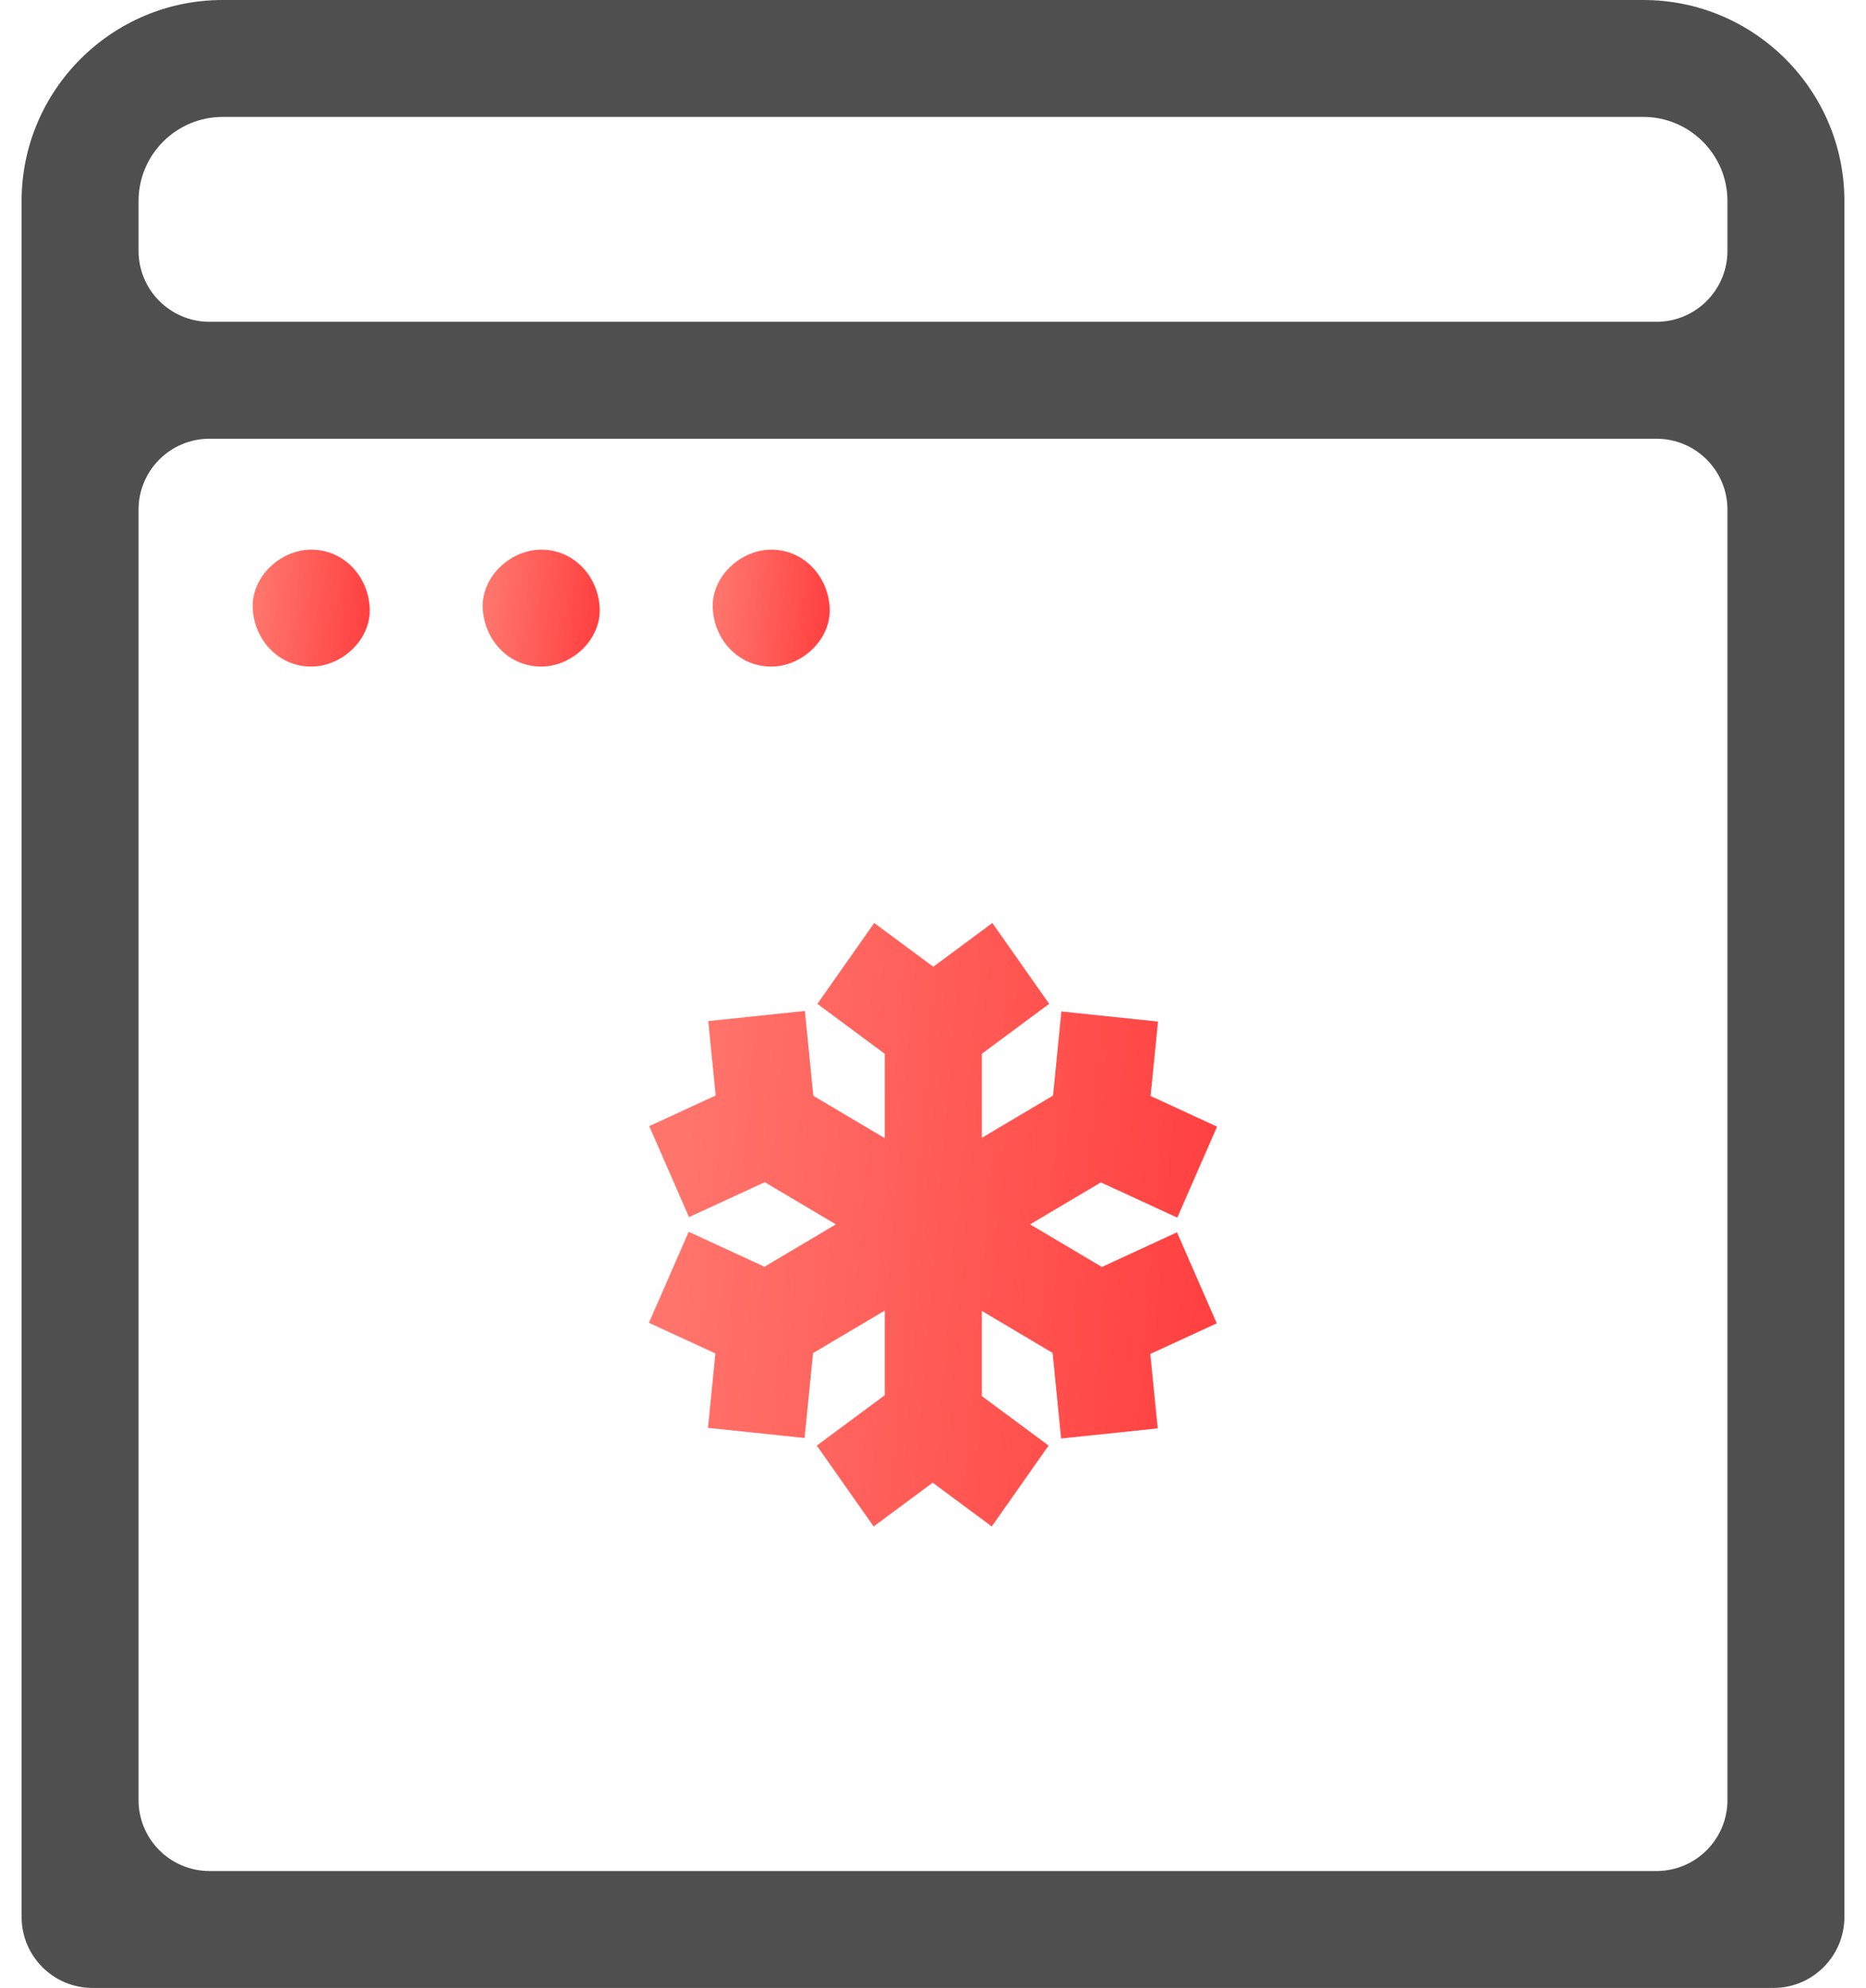 <svg width="61" height="65" viewBox="0 0 61 65" fill="none" xmlns="http://www.w3.org/2000/svg">
<path d="M53.721 0C53.721 0 53.721 0 53.721 0H7.279C3.654 0 0.706 2.949 0.706 6.573V62.679C0.706 63.961 1.745 65 3.027 65H57.973C59.255 65 60.294 63.961 60.294 62.679V6.573C60.294 2.949 57.346 0 53.721 0C53.721 0 53.721 0 53.721 0ZM56.471 58.855C56.471 60.138 55.432 61.177 54.15 61.177H6.85C5.568 61.177 4.529 60.138 4.529 58.855V16.666C4.529 15.384 5.568 14.345 6.85 14.345H54.15C55.432 14.345 56.471 15.384 56.471 16.666V58.855ZM6.85 10.522C5.568 10.522 4.529 9.482 4.529 8.2V6.573C4.529 5.057 5.762 3.823 7.279 3.823H53.721C55.237 3.823 56.471 5.057 56.471 6.573V8.2C56.471 9.482 55.432 10.522 54.15 10.522H6.85Z" fill="#4F4F4F"/>
<path d="M10.174 21.795C11.174 21.795 12.132 20.916 12.086 19.884C12.039 18.848 11.246 17.972 10.174 17.972C9.174 17.972 8.216 18.852 8.262 19.884C8.309 20.919 9.102 21.795 10.174 21.795Z" fill="url(#paint0_linear)"/>
<path d="M17.693 21.795C18.693 21.795 19.651 20.916 19.604 19.884C19.558 18.848 18.764 17.972 17.693 17.972C16.693 17.972 15.735 18.852 15.781 19.884C15.828 20.919 16.621 21.795 17.693 21.795Z" fill="url(#paint1_linear)"/>
<path d="M25.211 21.795C26.211 21.795 27.169 20.916 27.123 19.884C27.076 18.848 26.283 17.972 25.211 17.972C24.212 17.972 23.254 18.852 23.3 19.884C23.346 20.919 24.14 21.795 25.211 21.795Z" fill="url(#paint2_linear)"/>
<path d="M21.224 36.821L22.524 39.796L25 38.654L27.326 40.033L24.991 41.419L22.514 40.276L21.214 43.252L23.386 44.253L23.145 46.687L26.302 47.018L26.578 44.243L28.923 42.852V45.62L26.702 47.266L28.56 49.911L30.49 48.479L32.421 49.911L34.279 47.266L32.097 45.648V42.863L34.41 44.236L34.688 47.035L37.846 46.704L37.604 44.27L39.776 43.269L38.476 40.293L36.021 41.426L33.674 40.033L35.988 38.661L38.486 39.813L39.786 36.838L37.614 35.836L37.855 33.402L34.697 33.072L34.425 35.822L32.097 37.203V34.455L34.298 32.823L32.44 30.179L30.509 31.61L28.579 30.179L26.721 32.823L28.923 34.456V37.215L26.587 35.829L26.312 33.055L23.154 33.386L23.396 35.819L21.224 36.821Z" fill="url(#paint3_linear)"/>
<defs>
<linearGradient id="paint0_linear" x1="8.261" y1="17.972" x2="12.398" y2="18.345" gradientUnits="userSpaceOnUse">
<stop offset="0.073" stop-color="#FF756C"/>
<stop offset="1" stop-color="#FF3E3E"/>
</linearGradient>
<linearGradient id="paint1_linear" x1="15.78" y1="17.972" x2="19.917" y2="18.345" gradientUnits="userSpaceOnUse">
<stop offset="0.073" stop-color="#FF756C"/>
<stop offset="1" stop-color="#FF3E3E"/>
</linearGradient>
<linearGradient id="paint2_linear" x1="23.298" y1="17.972" x2="27.435" y2="18.345" gradientUnits="userSpaceOnUse">
<stop offset="0.073" stop-color="#FF756C"/>
<stop offset="1" stop-color="#FF3E3E"/>
</linearGradient>
<linearGradient id="paint3_linear" x1="21.214" y1="30.179" x2="41.313" y2="31.881" gradientUnits="userSpaceOnUse">
<stop offset="0.073" stop-color="#FF756C"/>
<stop offset="1" stop-color="#FF3E3E"/>
</linearGradient>
</defs>
</svg>
